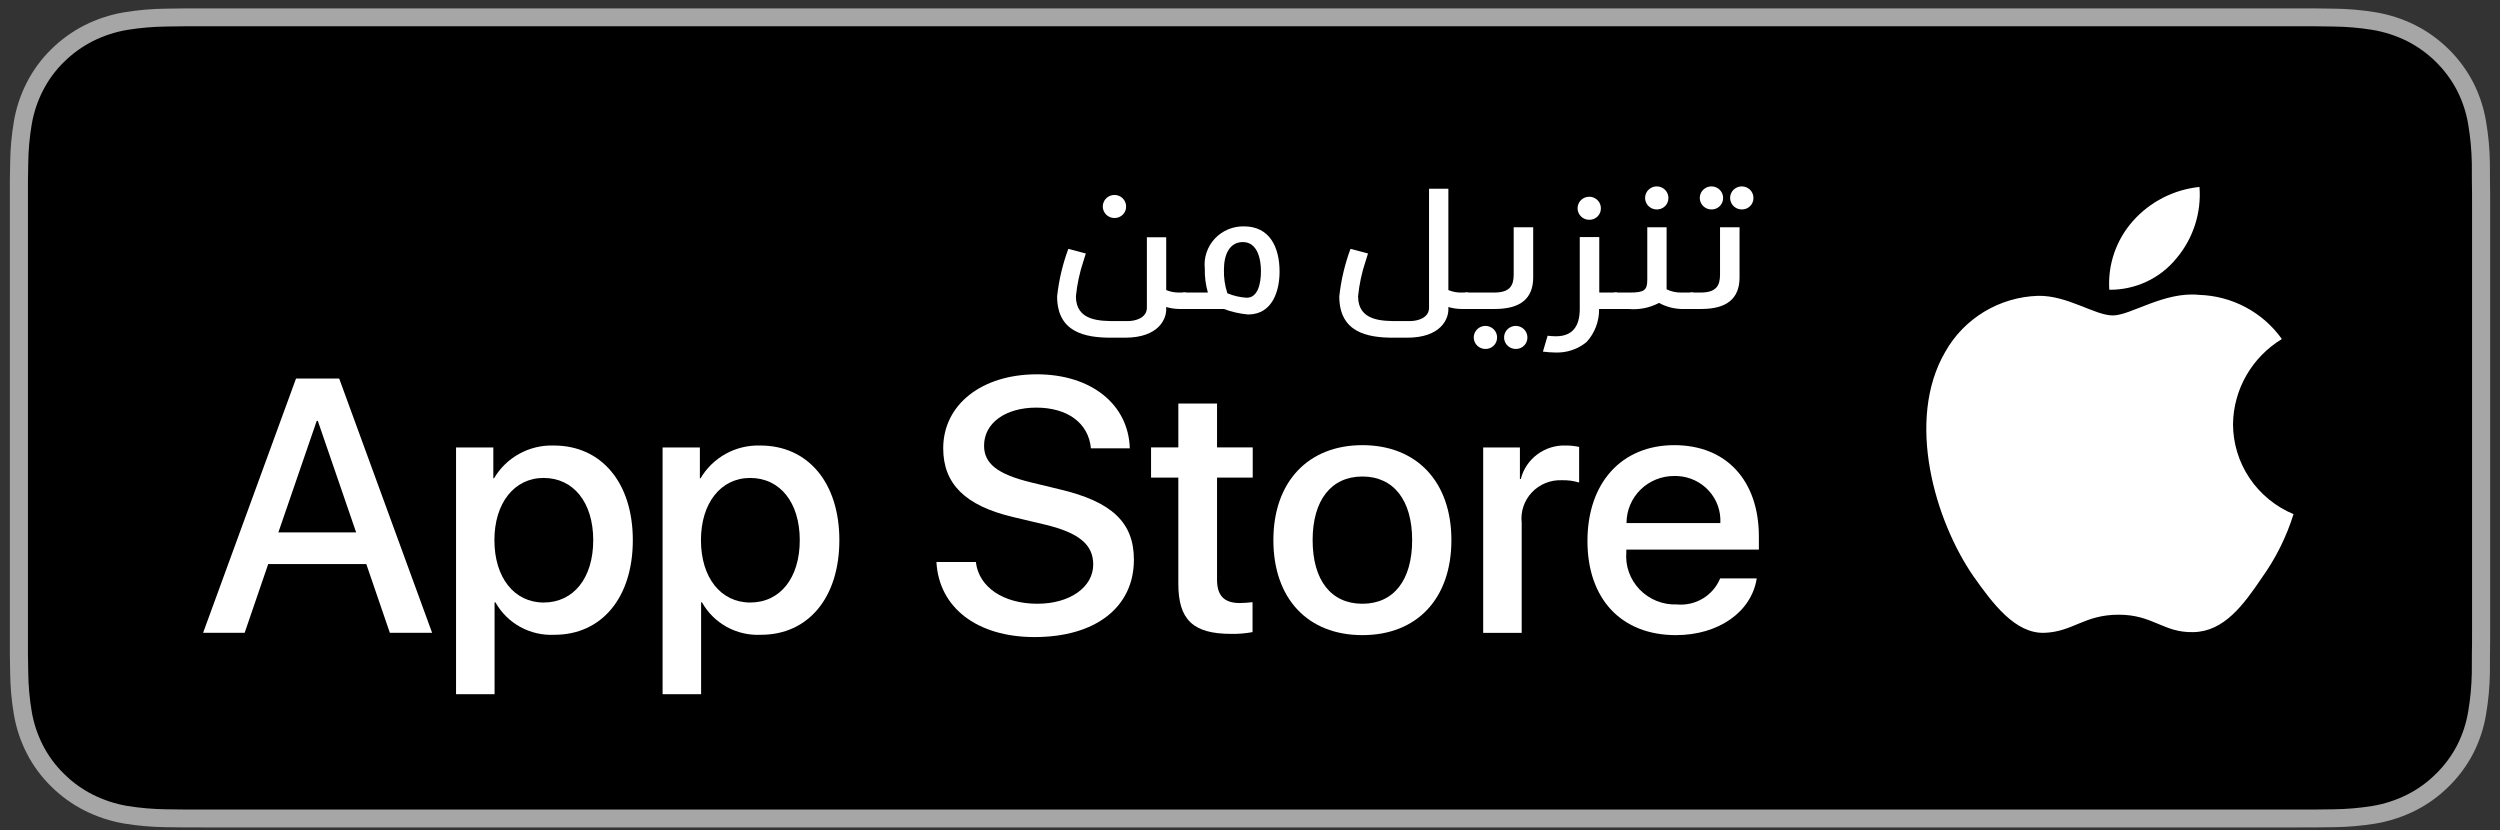 <svg width="253" height="84" viewBox="0 0 253 84" fill="none" xmlns="http://www.w3.org/2000/svg">
<rect x="0" y="0" width="253" height="84" fill="#333333" stroke="none"/>
<g clip-path="url(#clip0_3786_17475)">
<path d="M20.997 0.847C20.228 0.847 19.468 0.847 18.701 0.851C18.058 0.855 17.421 0.867 16.773 0.877C15.364 0.894 13.959 1.016 12.57 1.244C11.182 1.476 9.838 1.914 8.582 2.543C7.329 3.177 6.183 4.001 5.187 4.985C4.186 5.967 3.352 7.101 2.716 8.345C2.078 9.586 1.636 10.916 1.405 12.289C1.171 13.66 1.046 15.047 1.029 16.437C1.009 17.073 1.007 17.71 0.997 18.346V66.244C1.007 66.888 1.009 67.511 1.029 68.154C1.046 69.545 1.171 70.932 1.405 72.303C1.635 73.677 2.078 75.007 2.716 76.249C3.351 77.489 4.186 78.618 5.187 79.594C6.179 80.583 7.326 81.407 8.582 82.037C9.838 82.667 11.182 83.108 12.57 83.344C13.96 83.57 15.365 83.692 16.773 83.71C17.421 83.724 18.058 83.733 18.701 83.733C19.468 83.737 20.228 83.737 20.997 83.737H232.014C232.767 83.737 233.533 83.737 234.287 83.733C234.926 83.733 235.582 83.724 236.221 83.71C237.627 83.693 239.029 83.57 240.416 83.344C241.809 83.106 243.157 82.666 244.419 82.037C245.674 81.407 246.82 80.582 247.811 79.594C248.81 78.615 249.646 77.486 250.29 76.249C250.923 75.007 251.361 73.676 251.588 72.303C251.822 70.931 251.952 69.545 251.977 68.154C251.986 67.511 251.986 66.888 251.986 66.244C252.002 65.491 252.002 64.743 252.002 63.977V20.608C252.002 19.849 252.002 19.096 251.986 18.346C251.986 17.71 251.986 17.073 251.977 16.437C251.952 15.047 251.822 13.66 251.588 12.289C251.36 10.917 250.922 9.587 250.29 8.345C248.995 5.852 246.942 3.823 244.419 2.543C243.157 1.915 241.808 1.477 240.416 1.243C239.029 1.015 237.627 0.893 236.221 0.877C235.582 0.867 234.926 0.855 234.287 0.851C233.533 0.847 232.767 0.847 232.014 0.847" fill="#A6A6A6"/>
<path d="M234.277 2.66L236.192 2.686C237.498 2.702 238.801 2.814 240.09 3.023C241.309 3.228 242.49 3.611 243.595 4.159C245.772 5.267 247.543 7.02 248.661 9.173C249.207 10.25 249.586 11.402 249.783 12.59C250.001 13.883 250.123 15.191 250.148 16.501C250.154 17.088 250.154 17.718 250.154 18.346C250.171 19.123 250.171 19.862 250.171 20.608V63.977C250.171 64.73 250.171 65.465 250.154 66.206C250.154 66.879 250.154 67.497 250.146 68.132C250.121 69.419 250.002 70.703 249.787 71.973C249.592 73.177 249.21 74.344 248.655 75.434C248.102 76.496 247.383 77.465 246.524 78.305C245.668 79.163 244.676 79.878 243.589 80.424C242.487 80.975 241.308 81.359 240.09 81.563C238.794 81.772 237.483 81.885 236.17 81.901C235.555 81.915 234.912 81.924 234.287 81.924L232.013 81.928L18.711 81.924C18.072 81.924 17.448 81.915 16.814 81.901C15.5 81.884 14.19 81.771 12.893 81.563C11.684 81.358 10.513 80.975 9.418 80.428C8.333 79.885 7.344 79.174 6.488 78.321C5.619 77.478 4.896 76.501 4.347 75.427C3.792 74.347 3.408 73.189 3.208 71.993C2.992 70.709 2.876 69.41 2.859 68.108C2.846 67.671 2.828 66.216 2.828 66.216V18.346C2.828 18.346 2.847 16.913 2.859 16.492C2.875 15.192 2.991 13.895 3.206 12.613C3.406 11.414 3.791 10.252 4.346 9.168C4.893 8.095 5.612 7.117 6.475 6.271C7.338 5.417 8.33 4.703 9.417 4.153C10.509 3.607 11.678 3.227 12.885 3.025C14.186 2.815 15.501 2.702 16.819 2.685L18.712 2.66" fill="black"/>
<path d="M225.981 42.916C226.003 41.187 226.469 39.491 227.333 37.986C228.197 36.482 229.432 35.218 230.924 34.312C229.976 32.975 228.726 31.875 227.273 31.099C225.82 30.323 224.203 29.892 222.552 29.841C219.03 29.476 215.615 31.923 213.82 31.923C211.991 31.923 209.227 29.877 206.251 29.938C204.326 29.999 202.45 30.552 200.806 31.543C199.162 32.533 197.805 33.928 196.869 35.59C192.812 42.529 195.838 52.727 199.724 58.336C201.668 61.082 203.941 64.15 206.914 64.041C209.823 63.922 210.91 62.208 214.422 62.208C217.901 62.208 218.921 64.041 221.954 63.972C225.076 63.922 227.043 61.213 228.919 58.441C230.316 56.484 231.391 54.321 232.104 52.032C230.29 51.275 228.743 50.006 227.654 48.385C226.565 46.764 225.983 44.862 225.981 42.916Z" fill="white"/>
<path d="M220.25 26.151C221.953 24.133 222.791 21.538 222.588 18.918C219.987 19.188 217.585 20.416 215.86 22.357C215.016 23.305 214.37 24.409 213.959 25.604C213.547 26.799 213.378 28.063 213.461 29.323C214.762 29.336 216.049 29.057 217.225 28.508C218.401 27.959 219.435 27.153 220.25 26.151Z" fill="white"/>
<path d="M37.071 57.086H27.142L24.758 64.042H20.553L29.957 38.309H34.326L43.731 64.042H39.453L37.071 57.086ZM28.171 53.877H36.041L32.161 42.589H32.053L28.171 53.877Z" fill="white"/>
<path d="M64.041 54.663C64.041 60.494 60.883 64.24 56.116 64.24C54.908 64.302 53.708 64.027 52.651 63.447C51.594 62.866 50.724 62.003 50.141 60.957H50.05V70.25H46.152V45.282H49.925V48.402H49.997C50.608 47.361 51.492 46.503 52.557 45.919C53.622 45.335 54.827 45.047 56.044 45.086C60.864 45.086 64.041 48.849 64.041 54.663ZM60.035 54.663C60.035 50.865 58.047 48.368 55.016 48.368C52.037 48.368 50.034 50.918 50.034 54.663C50.034 58.444 52.037 60.975 55.016 60.975C58.047 60.975 60.035 58.496 60.035 54.663H60.035Z" fill="white"/>
<path d="M84.943 54.664C84.943 60.494 81.784 64.24 77.017 64.24C75.81 64.302 74.609 64.027 73.552 63.447C72.496 62.866 71.626 62.003 71.042 60.957H70.952V70.25H67.054V45.282H70.827V48.402H70.899C71.509 47.361 72.394 46.503 73.458 45.919C74.523 45.335 75.728 45.047 76.945 45.086C81.766 45.086 84.943 48.849 84.943 54.664ZM80.936 54.664C80.936 50.865 78.949 48.368 75.917 48.368C72.939 48.368 70.936 50.918 70.936 54.664C70.936 58.444 72.939 60.975 75.917 60.975C78.949 60.975 80.936 58.496 80.936 54.664Z" fill="white"/>
<path d="M98.757 56.872C99.046 59.424 101.555 61.099 104.984 61.099C108.27 61.099 110.634 59.424 110.634 57.123C110.634 55.126 109.208 53.93 105.832 53.11L102.456 52.307C97.673 51.165 95.453 48.956 95.453 45.37C95.453 40.93 99.37 37.88 104.931 37.88C110.435 37.88 114.208 40.93 114.335 45.37H110.4C110.165 42.801 108.016 41.251 104.876 41.251C101.735 41.251 99.587 42.82 99.587 45.102C99.587 46.922 100.959 47.992 104.316 48.812L107.186 49.508C112.53 50.757 114.751 52.877 114.751 56.641C114.751 61.456 110.869 64.471 104.695 64.471C98.919 64.471 95.019 61.526 94.767 56.872L98.757 56.872Z" fill="white"/>
<path d="M123.164 40.84V45.28H126.775V48.33H123.164V58.672C123.164 60.279 123.887 61.028 125.475 61.028C125.903 61.021 126.331 60.991 126.757 60.939V63.97C126.043 64.102 125.318 64.162 124.592 64.148C120.747 64.148 119.247 62.722 119.247 59.083V48.33H116.486V45.28H119.248V40.84H123.164Z" fill="white"/>
<path d="M128.866 54.662C128.866 48.759 132.385 45.05 137.873 45.05C143.379 45.05 146.882 48.759 146.882 54.662C146.882 60.581 143.398 64.275 137.873 64.275C132.351 64.275 128.866 60.581 128.866 54.662ZM142.91 54.662C142.91 50.613 141.032 48.223 137.873 48.223C134.714 48.223 132.838 50.631 132.838 54.662C132.838 58.728 134.714 61.1 137.873 61.1C141.032 61.1 142.91 58.728 142.91 54.662H142.91Z" fill="white"/>
<path d="M150.097 45.282H153.815V48.475H153.905C154.156 47.478 154.748 46.596 155.58 45.979C156.411 45.362 157.433 45.046 158.473 45.085C158.922 45.084 159.37 45.132 159.808 45.229V48.831C159.241 48.66 158.65 48.581 158.057 48.598C157.491 48.576 156.926 48.674 156.402 48.888C155.878 49.101 155.407 49.423 155.021 49.834C154.635 50.244 154.343 50.731 154.166 51.263C153.989 51.795 153.931 52.359 153.995 52.915V64.043H150.097L150.097 45.282Z" fill="white"/>
<path d="M177.781 58.532C177.257 61.937 173.9 64.275 169.604 64.275C164.079 64.275 160.65 60.618 160.65 54.751C160.65 48.867 164.098 45.05 169.44 45.05C174.694 45.05 177.998 48.615 177.998 54.304V55.623H164.585V55.856C164.524 56.547 164.611 57.242 164.842 57.897C165.073 58.551 165.443 59.15 165.926 59.652C166.409 60.155 166.995 60.55 167.645 60.812C168.294 61.074 168.993 61.196 169.694 61.17C170.615 61.256 171.54 61.045 172.33 60.569C173.12 60.094 173.734 59.379 174.08 58.532L177.781 58.532ZM164.604 52.932H174.098C174.132 52.34 174.047 51.748 173.848 51.189C173.65 50.63 173.342 50.115 172.942 49.673C172.542 49.231 172.058 48.872 171.518 48.615C170.977 48.358 170.391 48.209 169.792 48.176C169.675 48.17 169.558 48.168 169.44 48.17C168.809 48.167 168.183 48.286 167.598 48.521C167.013 48.756 166.481 49.103 166.032 49.541C165.583 49.98 165.226 50.501 164.981 51.076C164.736 51.651 164.608 52.268 164.604 52.892C164.604 52.905 164.604 52.919 164.604 52.932Z" fill="white"/>
<path d="M113.834 34.175H112.464C109.796 34.175 106.981 33.633 106.981 29.986C107.16 28.346 107.541 26.733 108.114 25.183L109.887 25.653L109.631 26.465C109.252 27.608 109.001 28.789 108.882 29.986C108.882 32.495 111.313 32.495 112.958 32.495H114.109C114.931 32.495 116.064 32.17 116.064 31.141V24.01H118.02V29.354C118.442 29.531 118.896 29.617 119.354 29.606H120.03V31.268H119.354C118.902 31.265 118.453 31.198 118.02 31.069V31.322C118.02 32.26 117.289 34.175 113.834 34.175ZM112.72 22.06C112.49 22.048 112.269 21.97 112.083 21.835C111.898 21.7 111.756 21.515 111.676 21.301C111.596 21.088 111.581 20.856 111.633 20.634C111.685 20.413 111.801 20.211 111.967 20.054C112.134 19.896 112.343 19.791 112.569 19.75C112.796 19.709 113.03 19.734 113.242 19.822C113.454 19.911 113.635 20.059 113.763 20.248C113.891 20.437 113.961 20.659 113.962 20.886C113.971 21.19 113.857 21.484 113.645 21.705C113.434 21.926 113.142 22.054 112.835 22.062C112.797 22.064 112.758 22.063 112.72 22.06V22.06Z" fill="white"/>
<path d="M122.236 29.606C122.011 28.814 121.906 27.992 121.925 27.169C121.867 26.624 121.927 26.074 122.102 25.554C122.276 25.035 122.56 24.558 122.935 24.154C123.31 23.752 123.767 23.432 124.277 23.217C124.787 23.002 125.337 22.897 125.891 22.908C128.486 22.908 129.492 25.003 129.492 27.495C129.492 29.336 128.833 31.827 126.293 31.827C125.456 31.747 124.632 31.559 123.844 31.268H119.695V29.606L122.236 29.606ZM124.21 29.679C124.831 29.939 125.492 30.091 126.165 30.131C127.298 30.131 127.609 28.704 127.609 27.44C127.609 26.231 127.262 24.498 125.781 24.498C124.448 24.498 123.863 25.725 123.863 27.278C123.838 28.092 123.955 28.904 124.21 29.679V29.679Z" fill="white"/>
<path d="M142.39 34.175H141.02C138.351 34.175 135.536 33.634 135.536 29.986C135.716 28.346 136.096 26.733 136.669 25.184L138.443 25.653L138.187 26.466C137.807 27.608 137.556 28.789 137.437 29.986C137.437 32.495 139.868 32.495 141.513 32.495H142.665C143.486 32.495 144.619 32.17 144.619 31.142V19.099H146.575V29.355C146.996 29.531 147.451 29.617 147.908 29.607H148.584V31.268H147.908C147.457 31.265 147.008 31.198 146.575 31.07V31.323C146.575 32.261 145.844 34.175 142.39 34.175Z" fill="white"/>
<path d="M155.159 22.999V28.072C155.159 30.221 153.861 31.268 151.284 31.268H148.25V29.606H151.212C152.765 29.606 153.185 28.939 153.185 27.801V22.999H155.159ZM150.261 35.312C150.032 35.3 149.81 35.221 149.625 35.086C149.44 34.952 149.298 34.766 149.218 34.553C149.139 34.339 149.124 34.108 149.175 33.886C149.227 33.664 149.343 33.462 149.51 33.305C149.676 33.148 149.886 33.043 150.112 33.002C150.339 32.961 150.572 32.986 150.784 33.075C150.996 33.163 151.178 33.311 151.306 33.5C151.434 33.689 151.503 33.911 151.505 34.138C151.509 34.298 151.48 34.458 151.418 34.605C151.356 34.754 151.264 34.887 151.147 34.998C151.03 35.108 150.89 35.194 150.738 35.248C150.585 35.302 150.423 35.324 150.262 35.312H150.261ZM153.332 35.312C153.102 35.3 152.881 35.222 152.695 35.087C152.509 34.953 152.368 34.767 152.288 34.554C152.207 34.341 152.192 34.109 152.244 33.887C152.295 33.665 152.411 33.463 152.578 33.306C152.744 33.149 152.954 33.043 153.18 33.002C153.407 32.961 153.64 32.986 153.852 33.074C154.065 33.163 154.246 33.311 154.374 33.5C154.502 33.689 154.571 33.911 154.573 34.138C154.582 34.442 154.468 34.736 154.256 34.957C154.045 35.178 153.753 35.306 153.446 35.315C153.408 35.316 153.37 35.315 153.332 35.312H153.332Z" fill="white"/>
<path d="M156.619 33.977C156.897 34.011 157.178 34.029 157.459 34.031C159.069 34.031 159.872 33.11 159.872 31.25V23.992H161.846V29.607H163.655V31.268H161.828C161.85 32.499 161.399 33.693 160.566 34.608C159.678 35.343 158.544 35.722 157.387 35.674C156.971 35.667 156.556 35.637 156.144 35.584L156.619 33.977ZM160.767 22.241C160.537 22.228 160.316 22.15 160.13 22.015C159.945 21.88 159.804 21.695 159.724 21.481C159.644 21.268 159.629 21.036 159.681 20.815C159.733 20.593 159.849 20.391 160.015 20.234C160.182 20.077 160.391 19.971 160.618 19.93C160.844 19.889 161.078 19.915 161.29 20.003C161.502 20.092 161.683 20.239 161.811 20.429C161.939 20.618 162.008 20.84 162.01 21.067C162.015 21.227 161.985 21.386 161.924 21.534C161.862 21.682 161.77 21.816 161.652 21.927C161.535 22.037 161.396 22.122 161.243 22.176C161.091 22.23 160.928 22.252 160.767 22.241Z" fill="white"/>
<path d="M170.14 31.269C169.352 31.244 168.582 31.034 167.893 30.654C166.947 31.155 165.873 31.369 164.804 31.269H163.323V29.607H164.915C166.412 29.607 166.705 29.372 166.705 28.29V23H168.661V29.282C169.123 29.502 169.629 29.613 170.14 29.607H171.365V31.269L170.14 31.269ZM167.6 21.194C167.37 21.181 167.149 21.103 166.964 20.968C166.778 20.833 166.637 20.648 166.557 20.434C166.477 20.221 166.462 19.989 166.514 19.768C166.566 19.546 166.682 19.344 166.849 19.187C167.015 19.03 167.224 18.924 167.451 18.883C167.677 18.842 167.911 18.868 168.123 18.956C168.335 19.045 168.516 19.193 168.644 19.382C168.772 19.571 168.842 19.793 168.844 20.02C168.848 20.18 168.819 20.339 168.757 20.487C168.695 20.636 168.603 20.769 168.486 20.88C168.369 20.99 168.229 21.076 168.077 21.13C167.924 21.184 167.762 21.206 167.6 21.194Z" fill="white"/>
<path d="M176.042 23V28.073C176.042 30.221 174.745 31.269 172.168 31.269H171.033V29.607H172.094C173.647 29.607 174.067 28.939 174.067 27.802V23H176.042ZM173.135 21.194C172.905 21.181 172.684 21.103 172.498 20.968C172.313 20.833 172.172 20.648 172.092 20.434C172.012 20.221 171.997 19.989 172.049 19.768C172.101 19.546 172.217 19.344 172.383 19.187C172.55 19.03 172.759 18.924 172.986 18.883C173.212 18.842 173.446 18.868 173.658 18.956C173.87 19.045 174.051 19.193 174.179 19.382C174.307 19.571 174.376 19.793 174.378 20.02C174.383 20.18 174.353 20.339 174.292 20.487C174.23 20.636 174.138 20.769 174.02 20.88C173.903 20.99 173.764 21.076 173.611 21.13C173.459 21.184 173.296 21.206 173.135 21.194ZM176.205 21.194C175.976 21.181 175.754 21.103 175.569 20.968C175.384 20.833 175.242 20.648 175.162 20.434C175.083 20.221 175.068 19.989 175.119 19.768C175.171 19.546 175.287 19.344 175.454 19.187C175.62 19.03 175.83 18.924 176.056 18.883C176.283 18.842 176.516 18.868 176.728 18.956C176.94 19.045 177.122 19.193 177.25 19.382C177.378 19.571 177.447 19.793 177.449 20.02C177.453 20.18 177.424 20.339 177.362 20.487C177.301 20.636 177.208 20.769 177.091 20.88C176.974 20.99 176.834 21.076 176.682 21.13C176.529 21.184 176.367 21.206 176.205 21.194Z" fill="white"/>
</g>
<defs>
<clipPath id="clip0_3786_17475">
<rect width="251.005" height="82.89" fill="white" transform="translate(0.997 0.847)"/>
</clipPath>
</defs>
</svg>

